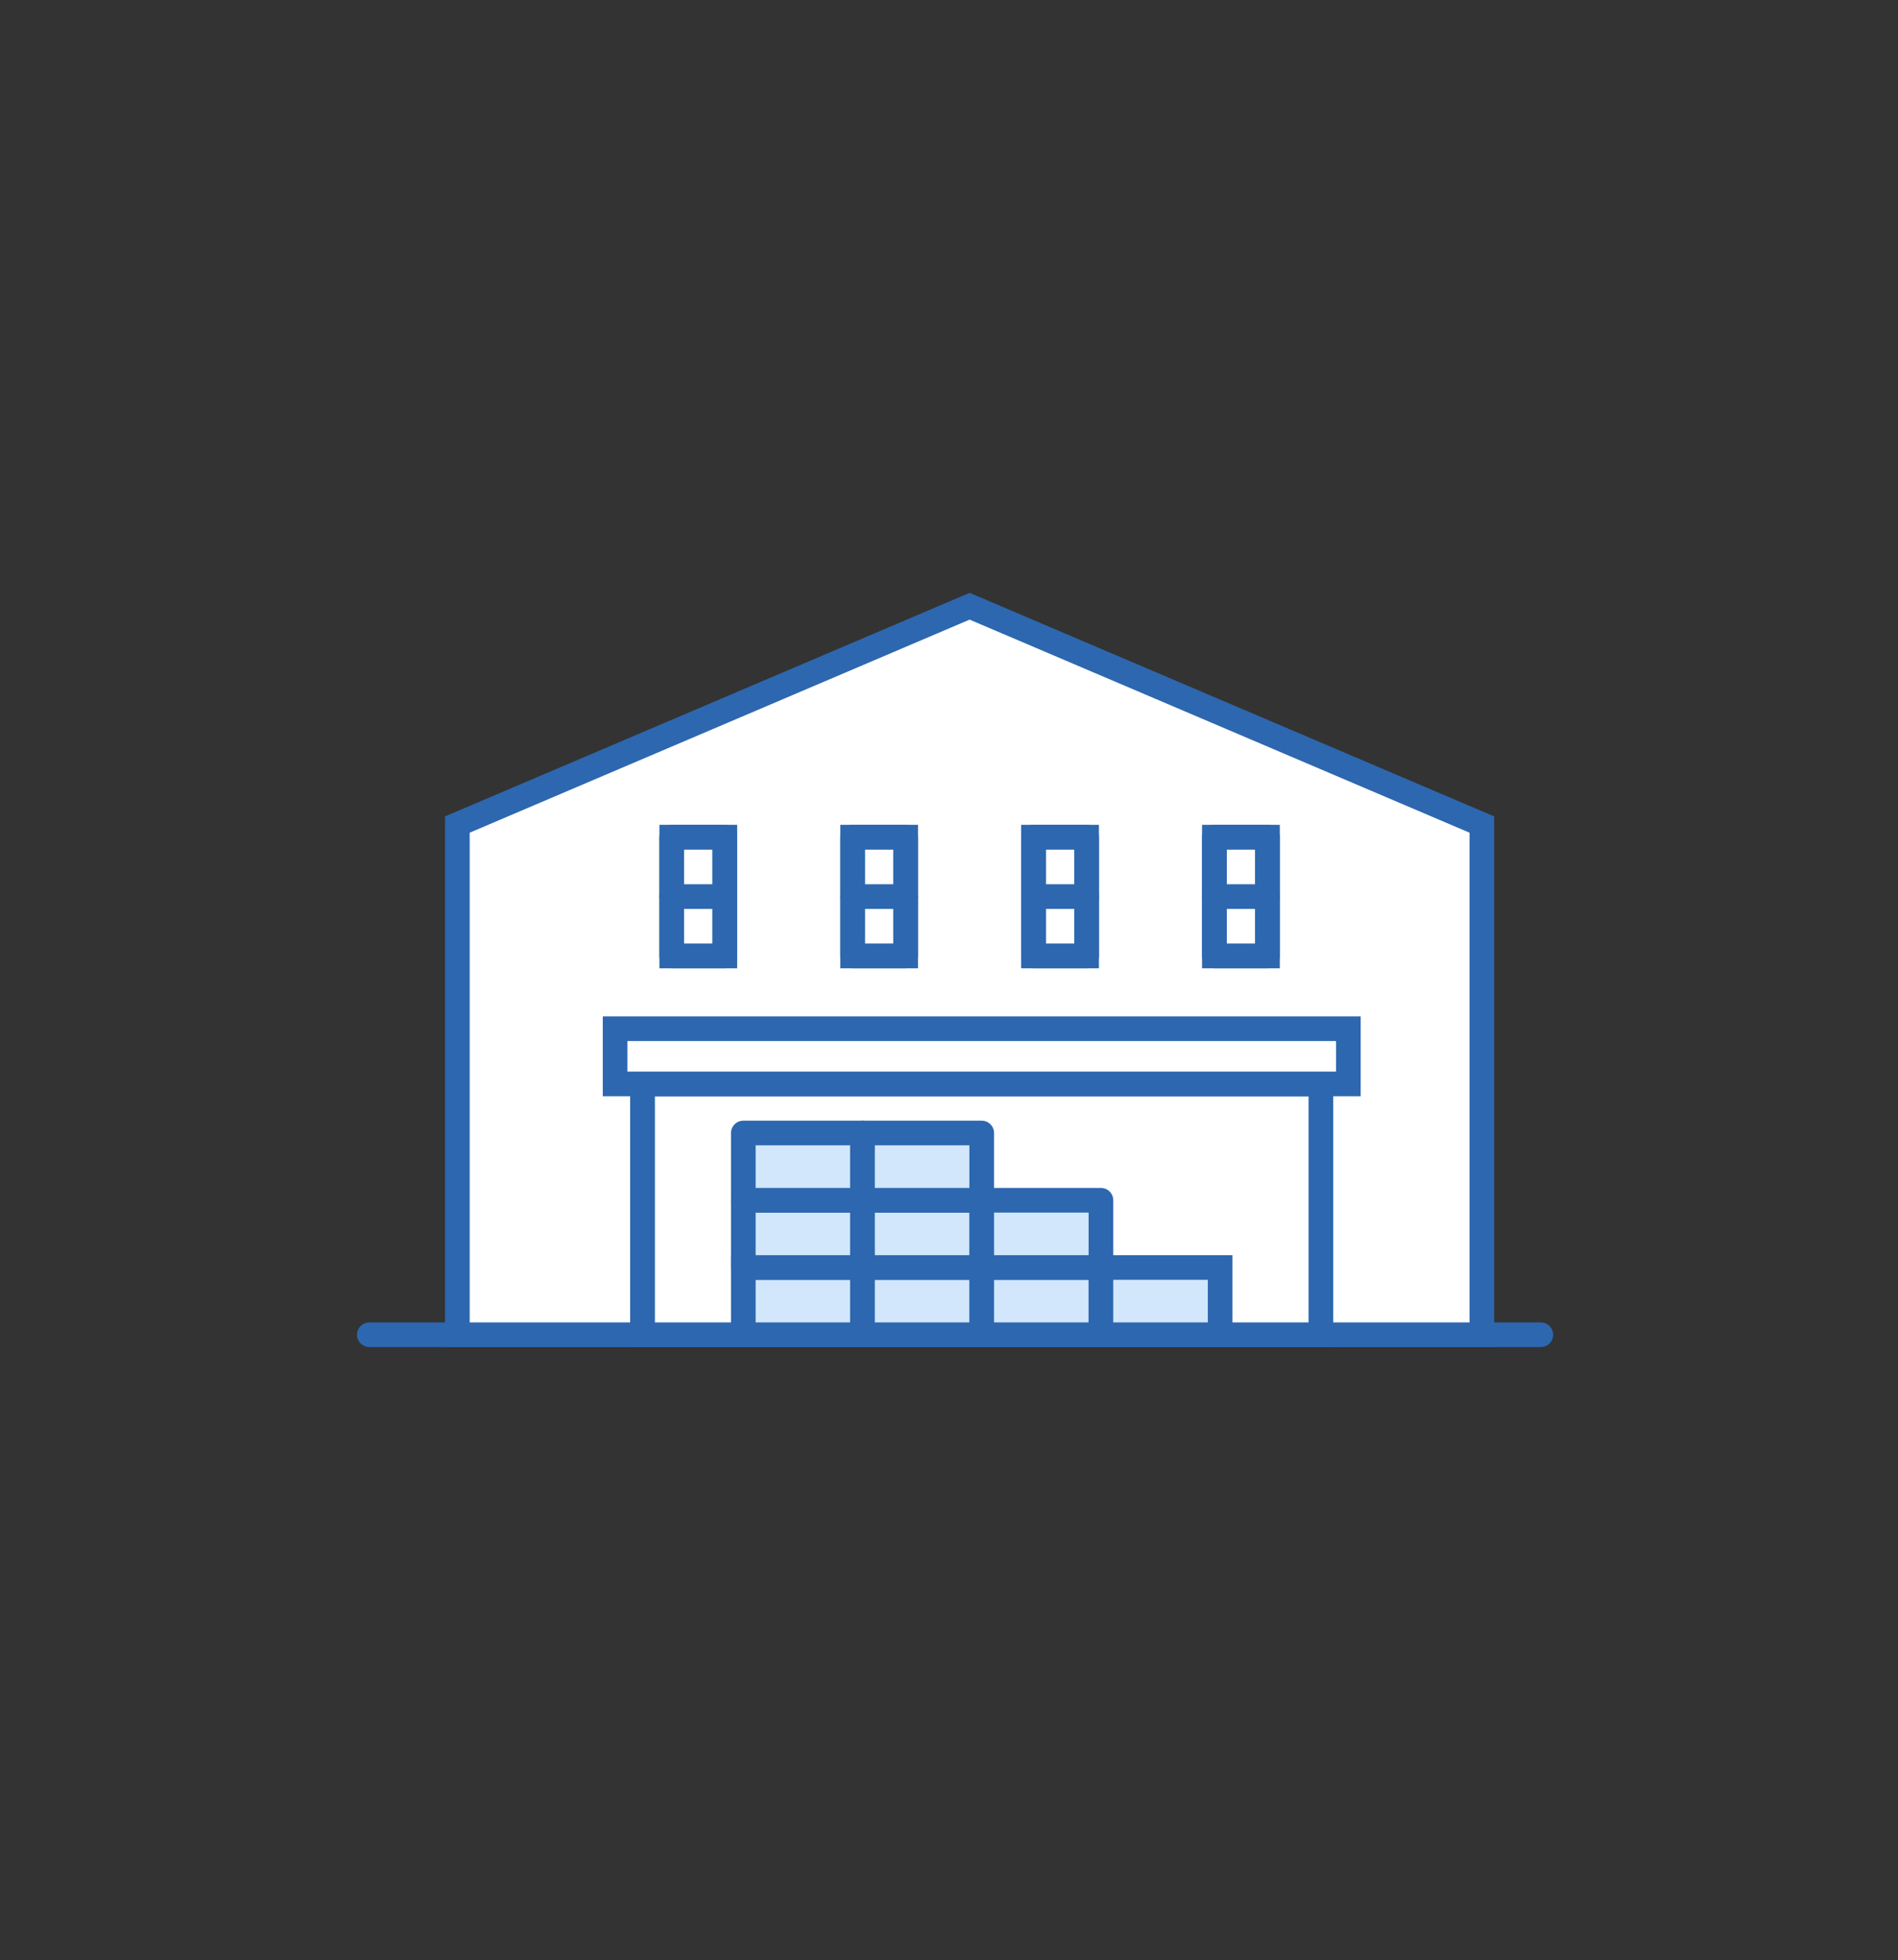 <svg xmlns="http://www.w3.org/2000/svg" width="154" height="159"><rect width="100%" height="100%" fill="#333333" stroke="none"/><defs><clipPath id="a"><path data-name="長方形 302" fill="none" stroke="#2d67af" stroke-width="2" d="M0 0h97.001v61.044H0z"/></clipPath><clipPath id="b"><path data-name="長方形 315" fill="#d2e7fc" stroke="#2d67af" stroke-width="2" d="M0 0h97.001v61.044H0z"/></clipPath></defs><g data-name="グループ 1568"><path data-name="長方形 407" d="M4 0h146a4 4 0 014 4v155H0V4a4 4 0 014-4z" fill="none"/><g data-name="グループ 1567"><g data-name="グループ 1468"><g data-name="グループ 1467" clip-path="url(#a)" transform="translate(28.993 48.201)"><path data-name="線 50" fill="none" stroke="#2d67af" stroke-linecap="round" stroke-linejoin="round" stroke-width="2" stroke-dasharray="720 22.677 360 0" d="M.974 60.07h95.054"/></g></g><path data-name="パス 445" d="M37.109 108.271h83.126V66.885l-41.563-17.71-41.563 17.71z" fill="#fff" stroke="#2d67af" stroke-width="2"/><path data-name="長方形 304" fill="#fff" stroke="#2d67af" stroke-width="2" d="M54.503 67.907h4.308v9.64h-4.308z"/><path data-name="長方形 305" fill="none" stroke="#2d67af" stroke-linecap="round" stroke-linejoin="round" stroke-width="2" stroke-dasharray="720 22.677 360 0" d="M54.503 67.907h4.308v9.64h-4.308z"/><path data-name="線 51" fill="none" stroke="#2d67af" stroke-linecap="round" stroke-linejoin="round" stroke-width="2" stroke-dasharray="720 22.677 360 0" d="M54.503 72.727h4.308"/><path data-name="長方形 306" fill="#fff" stroke="#2d67af" stroke-width="2" d="M69.179 67.907h4.308v9.64h-4.308z"/><path data-name="長方形 307" fill="none" stroke="#2d67af" stroke-linecap="round" stroke-linejoin="round" stroke-width="2" stroke-dasharray="720 22.677 360 0" d="M69.179 67.907h4.308v9.64h-4.308z"/><path data-name="線 52" fill="none" stroke="#2d67af" stroke-linecap="round" stroke-linejoin="round" stroke-width="2" stroke-dasharray="720 22.677 360 0" d="M69.179 72.727h4.308"/><path data-name="長方形 308" fill="#fff" stroke="#2d67af" stroke-width="2" d="M83.856 67.907h4.308v9.64h-4.308z"/><path data-name="長方形 309" fill="none" stroke="#2d67af" stroke-linecap="round" stroke-linejoin="round" stroke-width="2" stroke-dasharray="720 22.677 360 0" d="M83.856 67.907h4.308v9.64h-4.308z"/><path data-name="線 53" fill="none" stroke="#2d67af" stroke-linecap="round" stroke-linejoin="round" stroke-width="2" stroke-dasharray="720 22.677 360 0" d="M83.856 72.727h4.308"/><path data-name="長方形 310" fill="#fff" stroke="#2d67af" stroke-width="2" d="M98.532 67.907h4.308v9.64h-4.308z"/><path data-name="長方形 311" fill="none" stroke="#2d67af" stroke-linecap="round" stroke-linejoin="round" stroke-width="2" stroke-dasharray="720 22.677 360 0" d="M98.532 67.907h4.308v9.64h-4.308z"/><path data-name="線 54" fill="none" stroke="#2d67af" stroke-linecap="round" stroke-linejoin="round" stroke-width="2" stroke-dasharray="720 22.677 360 0" d="M98.532 72.727h4.308"/><path data-name="長方形 312" fill="#fff" stroke="#2d67af" stroke-width="2" d="M52.138 87.924h55.035v20.348H52.138z"/><g data-name="グループ 1471" clip-path="url(#b)" stroke="#2d67af" stroke-linecap="round" stroke-width="2" transform="translate(28.993 48.201)"><path data-name="長方形 313" fill="#fff" stroke-linejoin="round" d="M23.145 39.723H78.18v20.348H23.145z"/><path data-name="パス 547" d="M31.318 54.616h9.672v5.455h-9.672z" fill="#d2e7fc"/></g><path data-name="長方形 316" fill="#d2e7fc" stroke="#2d67af" stroke-linecap="round" stroke-linejoin="round" stroke-width="2" d="M60.311 97.362h9.672v5.455h-9.672z"/><path data-name="長方形 317" fill="#d2e7fc" stroke="#2d67af" stroke-linecap="round" stroke-linejoin="round" stroke-width="2" d="M60.311 91.907h9.672v5.455h-9.672z"/><path data-name="パス 548" d="M69.983 102.817h9.672v5.455h-9.672z" fill="#d2e7fc" stroke="#2d67af" stroke-linecap="round" stroke-width="2"/><path data-name="長方形 320" fill="#d2e7fc" stroke="#2d67af" stroke-linecap="round" stroke-linejoin="round" stroke-width="2" d="M69.983 97.362h9.672v5.455h-9.672z"/><path data-name="長方形 321" fill="#d2e7fc" stroke="#2d67af" stroke-linecap="round" stroke-linejoin="round" stroke-width="2" d="M69.983 91.907h9.672v5.455h-9.672z"/><g data-name="グループ 1476"><g data-name="グループ 1498" fill="#d2e7fc" stroke="#2d67af" stroke-linecap="round" stroke-width="2"><path data-name="長方形 322" stroke-linejoin="round" d="M79.656 102.817h9.672v5.455h-9.672z"/><path data-name="パス 549" d="M89.328 102.817H99v5.455h-9.672z"/></g></g><path data-name="長方形 325" fill="#d2e7fc" stroke="#2d67af" stroke-linecap="round" stroke-linejoin="round" stroke-width="2" d="M79.656 97.362h9.672v5.455h-9.672z"/><path data-name="パス 546" d="M49.908 83.447h59.495v4.477H49.908z" fill="#fff" stroke="#2d67af" stroke-width="2"/></g></g></svg>